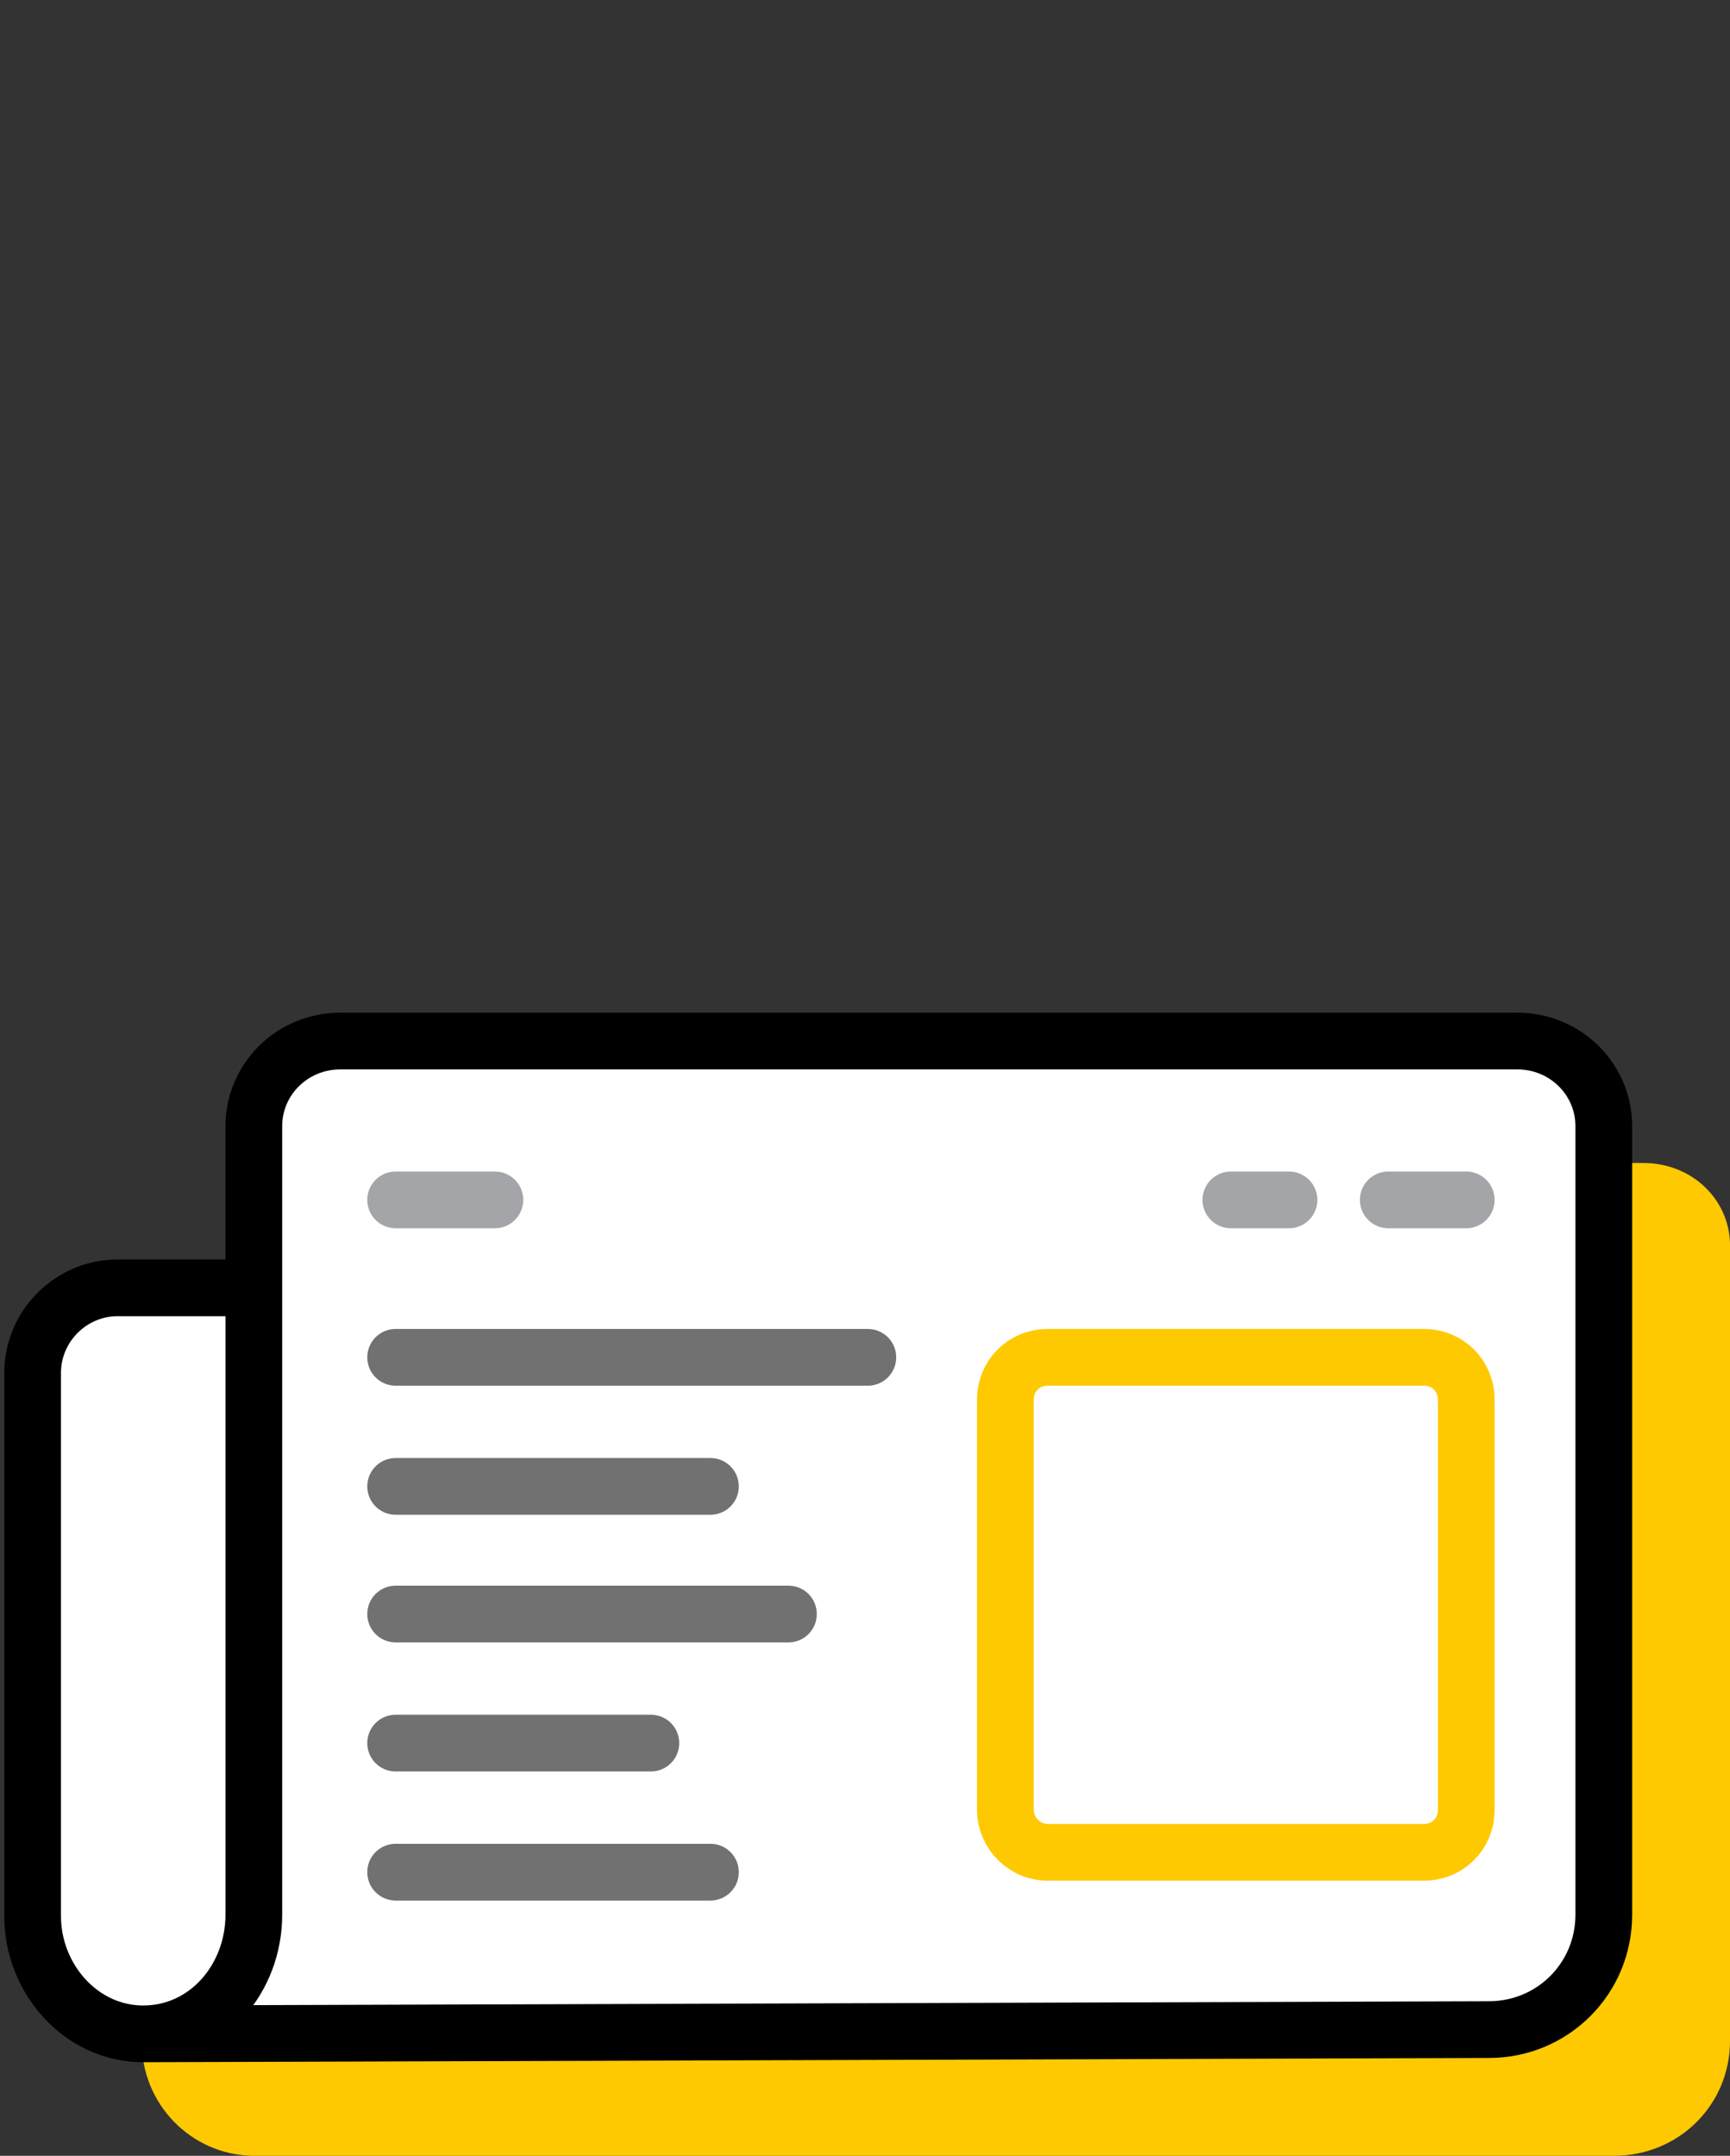 <svg class="icon" xmlns="http://www.w3.org/2000/svg" id="medios" version="1.1" x="0" y="0" viewBox="0 0 122 152" xml:space="preserve"><rect x="0" y="0" width="122" height="152" fill="#333333" stroke="none"/><path fill="none" stroke="#A3A5A8" stroke-width="4" stroke-linecap="round" stroke-miterlimit="10" d="M23.8 100.9h-3c-2.2 0-4 1.8-4 4v25.3"/><path fill="#FFC901" d="M115.9 82H32c-3.4 0-6.2 2.7-6.2 6v11.5h-9.7c-3.3 0-6.1 2.7-6.1 6V144c0 4.3 3.4 7.9 7.8 8h96c4.6 0 8.2-3.6 8.2-8.1V88c.1-3.3-2.6-6-6.1-6z"/><path fill="#FFF" d="M107 73.4H24c-3.4 0-6.1 2.7-6.1 6v11.4H8.3c-3.3 0-6 2.7-6 6V135c0 4.3 3.4 7.9 7.7 8h94.9c4.5 0 8.1-3.6 8.1-8.1V79.4c.1-3.3-2.6-6-6-6z"/><path fill="none" stroke="#000" stroke-width="4" stroke-miterlimit="10" d="M10.1 143.4c4.5 0 7.8-3.9 7.8-8.4V79.4c0-3.3 2.7-6 6.1-6h83c3.4 0 6.1 2.7 6.1 6V135c0 4.5-3.6 8.1-8.1 8.1l-94.9.3c-4.4 0-7.8-3.9-7.8-8.3V96.8c0-3.3 2.7-6 6-6h10"/><path fill="none" stroke="#A3A5A8" stroke-width="4" stroke-linecap="round" stroke-miterlimit="10" d="M27.9 84.6h7m63 0h5.5m-16.6 0h4.1"/><path fill="none" stroke="#FFC901" stroke-width="4" stroke-linecap="round" stroke-miterlimit="10" d="M73.9 130.6h26.5c1.7 0 3-1.3 3-3V98.7c0-1.7-1.3-3-3-3H73.9c-1.7 0-3 1.3-3 3v28.9c0 1.6 1.3 3 3 3h0z"/><path fill="none" stroke="#717171" stroke-width="4" stroke-linecap="round" stroke-miterlimit="10" d="M27.9 95.7h33.3m-33.3 9.1h22.2m-22.2 18.1h18m-18-9.1h27.7M27.9 132h22.2"/></svg>
